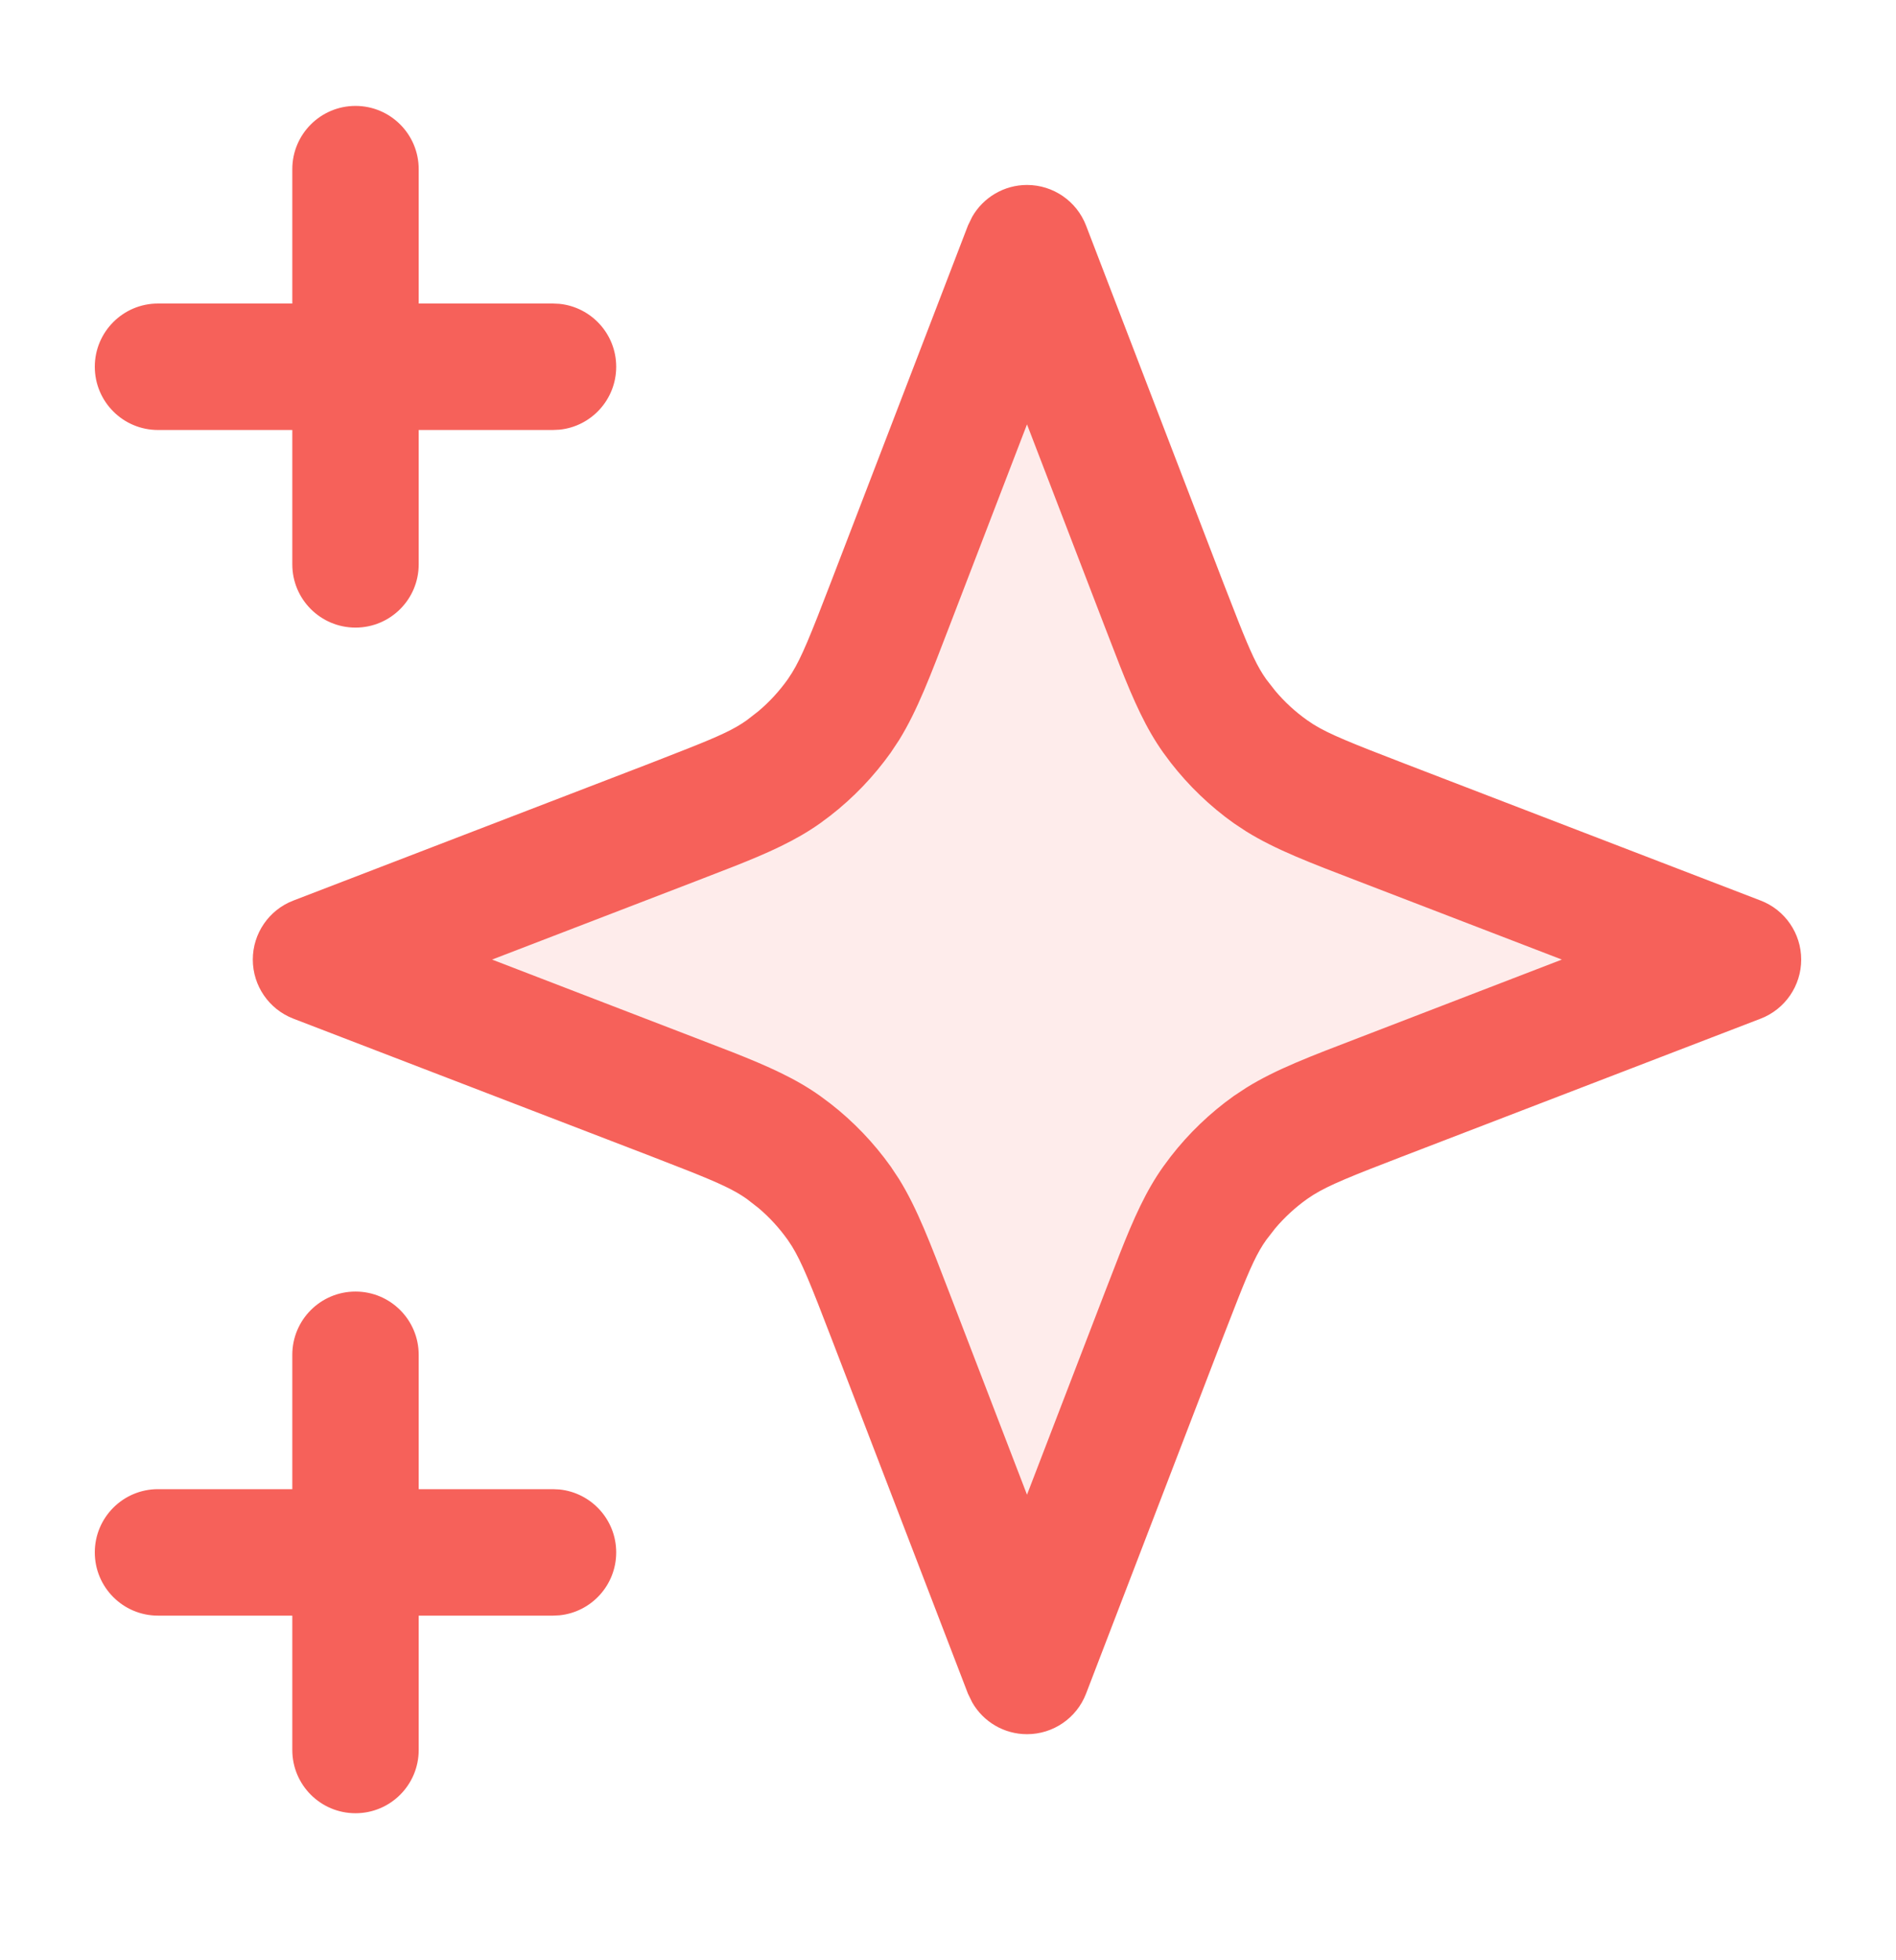 <?xml version="1.0" encoding="UTF-8"?> <svg xmlns="http://www.w3.org/2000/svg" width="30" height="31" viewBox="0 0 30 31" fill="none"><path opacity="0.12" d="M16.25 3.925L18.418 9.561C18.77 10.478 18.947 10.936 19.221 11.322C19.463 11.663 19.762 11.962 20.104 12.205C20.489 12.479 20.947 12.655 21.864 13.008L27.5 15.175L21.864 17.343C20.947 17.695 20.489 17.872 20.104 18.146C19.762 18.389 19.463 18.687 19.221 19.029C18.947 19.414 18.77 19.873 18.418 20.789L16.25 26.425L14.082 20.789C13.73 19.873 13.553 19.414 13.279 19.029C13.037 18.687 12.738 18.389 12.396 18.146C12.011 17.872 11.553 17.695 10.636 17.343L5 15.175L10.636 13.008C11.553 12.655 12.011 12.479 12.396 12.205C12.738 11.962 13.037 11.663 13.279 11.322C13.553 10.936 13.73 10.478 14.082 9.561L16.25 3.925Z" fill="#F6615A"></path><path d="M4.625 27.675V25.55H2.5C1.948 25.55 1.5 25.103 1.5 24.55C1.5 23.998 1.948 23.55 2.5 23.55H4.625V21.425C4.625 20.873 5.073 20.425 5.625 20.425C6.177 20.425 6.625 20.873 6.625 21.425V23.55H8.75L8.853 23.555C9.357 23.607 9.75 24.033 9.75 24.55C9.75 25.068 9.357 25.494 8.853 25.545L8.75 25.55H6.625V27.675C6.625 28.228 6.177 28.675 5.625 28.675C5.073 28.675 4.625 28.228 4.625 27.675ZM16.25 2.925C16.664 2.925 17.035 3.18 17.184 3.566L19.351 9.203L19.589 9.813C19.79 10.321 19.897 10.548 20.035 10.742L20.177 10.924C20.325 11.1 20.496 11.257 20.684 11.39L20.784 11.457C21.031 11.61 21.379 11.75 22.223 12.075L27.859 14.242C28.245 14.39 28.5 14.762 28.5 15.175C28.5 15.589 28.245 15.96 27.859 16.109L22.223 18.276C21.379 18.6 21.031 18.741 20.784 18.894L20.684 18.96C20.496 19.094 20.325 19.251 20.177 19.426L20.035 19.609C19.897 19.803 19.79 20.03 19.589 20.538L19.351 21.148L17.184 26.785C17.035 27.171 16.664 27.425 16.25 27.425C15.888 27.425 15.559 27.23 15.383 26.922L15.316 26.785L13.149 21.148C12.825 20.304 12.684 19.957 12.531 19.709L12.465 19.609C12.331 19.421 12.175 19.25 11.999 19.102L11.816 18.96C11.623 18.823 11.396 18.716 10.888 18.514L10.277 18.276L4.641 16.109C4.255 15.96 4 15.589 4 15.175C4 14.762 4.255 14.39 4.641 14.242L10.277 12.075L10.888 11.836C11.396 11.635 11.623 11.528 11.816 11.39L11.999 11.248C12.175 11.1 12.331 10.93 12.465 10.742L12.531 10.641C12.684 10.394 12.825 10.046 13.149 9.203L15.316 3.566L15.383 3.428C15.559 3.121 15.888 2.925 16.25 2.925ZM15.016 9.92C14.723 10.681 14.516 11.235 14.225 11.705L14.095 11.901C13.825 12.28 13.502 12.617 13.136 12.901L12.976 13.02C12.591 13.293 12.158 13.487 11.599 13.707L10.995 13.941L7.786 15.175L10.995 16.41L11.599 16.643C12.158 16.864 12.591 17.057 12.976 17.331L13.136 17.45C13.502 17.734 13.825 18.071 14.095 18.45L14.225 18.646C14.516 19.116 14.723 19.67 15.016 20.43L16.25 23.638L17.484 20.43L17.718 19.827C17.939 19.267 18.132 18.834 18.405 18.45L18.524 18.29C18.809 17.923 19.146 17.6 19.524 17.331L19.721 17.201C20.191 16.909 20.745 16.702 21.505 16.41L24.713 15.175L21.505 13.941C20.745 13.649 20.191 13.441 19.721 13.15L19.524 13.02C19.146 12.751 18.809 12.427 18.524 12.061L18.405 11.901C18.132 11.517 17.939 11.083 17.718 10.524L17.484 9.92L16.25 6.711L15.016 9.92ZM4.625 8.925V6.8H2.5C1.948 6.8 1.5 6.353 1.5 5.8C1.5 5.248 1.948 4.8 2.5 4.8H4.625V2.675C4.625 2.123 5.073 1.675 5.625 1.675C6.177 1.675 6.625 2.123 6.625 2.675V4.8H8.75L8.853 4.805C9.357 4.857 9.75 5.283 9.75 5.8C9.75 6.318 9.357 6.744 8.853 6.795L8.75 6.8H6.625V8.925C6.625 9.478 6.177 9.925 5.625 9.925C5.073 9.925 4.625 9.478 4.625 8.925Z" fill="#F6615A"></path></svg> 